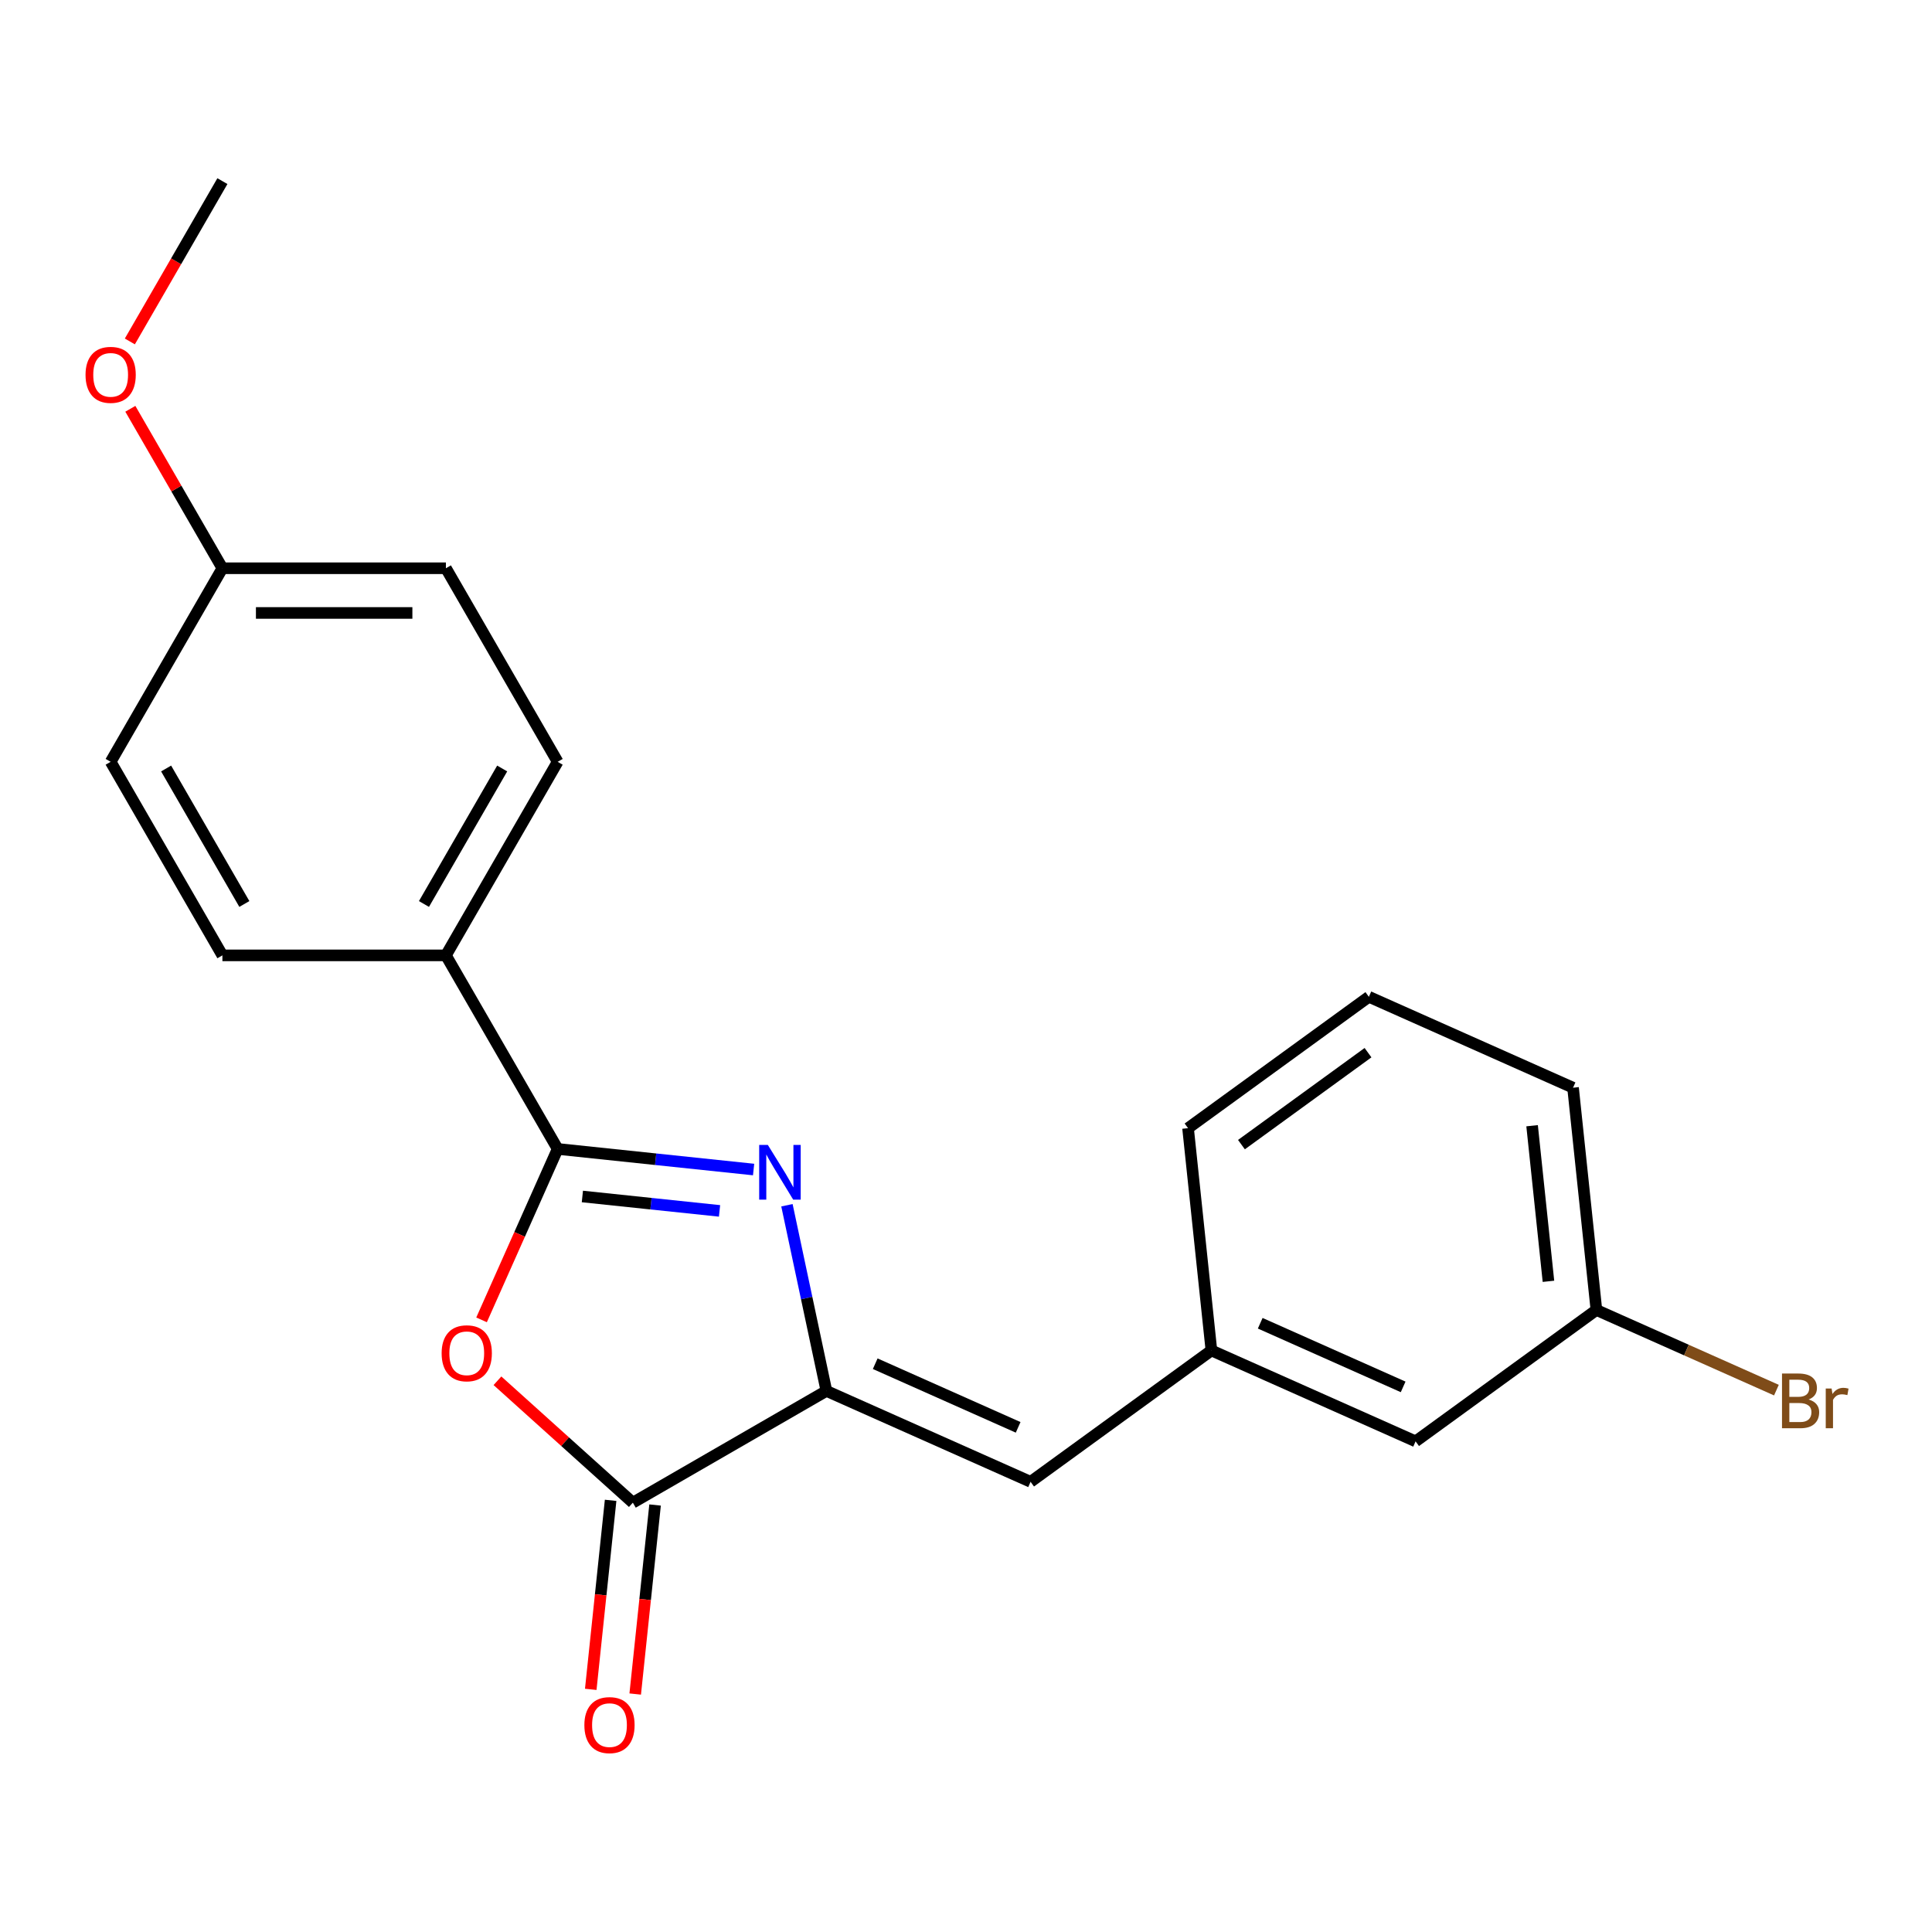 <?xml version='1.0' encoding='iso-8859-1'?>
<svg version='1.1' baseProfile='full'
              xmlns='http://www.w3.org/2000/svg'
                      xmlns:rdkit='http://www.rdkit.org/xml'
                      xmlns:xlink='http://www.w3.org/1999/xlink'
                  xml:space='preserve'
width='1000px' height='1000px' viewBox='0 0 1000 1000'>
<!-- END OF HEADER -->
<rect style='opacity:1.0;fill:#FFFFFF;stroke:none' width='1000' height='1000' x='0' y='0'> </rect>
<path class='bond-0' d='M 390.063,605.345 L 339.353,600.015' style='fill:none;fill-rule:evenodd;stroke:#0000FF;stroke-width:6px;stroke-linecap:butt;stroke-linejoin:miter;stroke-opacity:1' />
<path class='bond-0' d='M 339.353,600.015 L 288.643,594.686' style='fill:none;fill-rule:evenodd;stroke:#000000;stroke-width:6px;stroke-linecap:butt;stroke-linejoin:miter;stroke-opacity:1' />
<path class='bond-0' d='M 372.432,626.757 L 336.935,623.026' style='fill:none;fill-rule:evenodd;stroke:#0000FF;stroke-width:6px;stroke-linecap:butt;stroke-linejoin:miter;stroke-opacity:1' />
<path class='bond-0' d='M 336.935,623.026 L 301.438,619.295' style='fill:none;fill-rule:evenodd;stroke:#000000;stroke-width:6px;stroke-linecap:butt;stroke-linejoin:miter;stroke-opacity:1' />
<path class='bond-1' d='M 407.32,623.83 L 417.534,671.883' style='fill:none;fill-rule:evenodd;stroke:#0000FF;stroke-width:6px;stroke-linecap:butt;stroke-linejoin:miter;stroke-opacity:1' />
<path class='bond-1' d='M 417.534,671.883 L 427.748,719.936' style='fill:none;fill-rule:evenodd;stroke:#000000;stroke-width:6px;stroke-linecap:butt;stroke-linejoin:miter;stroke-opacity:1' />
<path class='bond-2' d='M 288.643,594.686 L 268.948,638.922' style='fill:none;fill-rule:evenodd;stroke:#000000;stroke-width:6px;stroke-linecap:butt;stroke-linejoin:miter;stroke-opacity:1' />
<path class='bond-2' d='M 268.948,638.922 L 249.253,683.158' style='fill:none;fill-rule:evenodd;stroke:#FF0000;stroke-width:6px;stroke-linecap:butt;stroke-linejoin:miter;stroke-opacity:1' />
<path class='bond-5' d='M 288.643,594.686 L 230.801,494.499' style='fill:none;fill-rule:evenodd;stroke:#000000;stroke-width:6px;stroke-linecap:butt;stroke-linejoin:miter;stroke-opacity:1' />
<path class='bond-3' d='M 427.748,719.936 L 327.561,777.778' style='fill:none;fill-rule:evenodd;stroke:#000000;stroke-width:6px;stroke-linecap:butt;stroke-linejoin:miter;stroke-opacity:1' />
<path class='bond-4' d='M 427.748,719.936 L 533.432,766.989' style='fill:none;fill-rule:evenodd;stroke:#000000;stroke-width:6px;stroke-linecap:butt;stroke-linejoin:miter;stroke-opacity:1' />
<path class='bond-4' d='M 453.011,705.857 L 526.99,738.794' style='fill:none;fill-rule:evenodd;stroke:#000000;stroke-width:6px;stroke-linecap:butt;stroke-linejoin:miter;stroke-opacity:1' />
<path class='bond-21' d='M 257.482,714.679 L 292.521,746.229' style='fill:none;fill-rule:evenodd;stroke:#FF0000;stroke-width:6px;stroke-linecap:butt;stroke-linejoin:miter;stroke-opacity:1' />
<path class='bond-21' d='M 292.521,746.229 L 327.561,777.778' style='fill:none;fill-rule:evenodd;stroke:#000000;stroke-width:6px;stroke-linecap:butt;stroke-linejoin:miter;stroke-opacity:1' />
<path class='bond-6' d='M 316.056,776.569 L 310.914,825.489' style='fill:none;fill-rule:evenodd;stroke:#000000;stroke-width:6px;stroke-linecap:butt;stroke-linejoin:miter;stroke-opacity:1' />
<path class='bond-6' d='M 310.914,825.489 L 305.772,874.409' style='fill:none;fill-rule:evenodd;stroke:#FF0000;stroke-width:6px;stroke-linecap:butt;stroke-linejoin:miter;stroke-opacity:1' />
<path class='bond-6' d='M 339.066,778.988 L 333.924,827.908' style='fill:none;fill-rule:evenodd;stroke:#000000;stroke-width:6px;stroke-linecap:butt;stroke-linejoin:miter;stroke-opacity:1' />
<path class='bond-6' d='M 333.924,827.908 L 328.783,876.827' style='fill:none;fill-rule:evenodd;stroke:#FF0000;stroke-width:6px;stroke-linecap:butt;stroke-linejoin:miter;stroke-opacity:1' />
<path class='bond-7' d='M 533.432,766.989 L 627.023,698.991' style='fill:none;fill-rule:evenodd;stroke:#000000;stroke-width:6px;stroke-linecap:butt;stroke-linejoin:miter;stroke-opacity:1' />
<path class='bond-8' d='M 230.801,494.499 L 288.643,394.312' style='fill:none;fill-rule:evenodd;stroke:#000000;stroke-width:6px;stroke-linecap:butt;stroke-linejoin:miter;stroke-opacity:1' />
<path class='bond-8' d='M 219.44,467.902 L 259.93,397.772' style='fill:none;fill-rule:evenodd;stroke:#000000;stroke-width:6px;stroke-linecap:butt;stroke-linejoin:miter;stroke-opacity:1' />
<path class='bond-9' d='M 230.801,494.499 L 115.115,494.499' style='fill:none;fill-rule:evenodd;stroke:#000000;stroke-width:6px;stroke-linecap:butt;stroke-linejoin:miter;stroke-opacity:1' />
<path class='bond-10' d='M 627.023,698.991 L 732.707,746.044' style='fill:none;fill-rule:evenodd;stroke:#000000;stroke-width:6px;stroke-linecap:butt;stroke-linejoin:miter;stroke-opacity:1' />
<path class='bond-10' d='M 652.287,684.912 L 726.265,717.85' style='fill:none;fill-rule:evenodd;stroke:#000000;stroke-width:6px;stroke-linecap:butt;stroke-linejoin:miter;stroke-opacity:1' />
<path class='bond-18' d='M 627.023,698.991 L 614.931,583.939' style='fill:none;fill-rule:evenodd;stroke:#000000;stroke-width:6px;stroke-linecap:butt;stroke-linejoin:miter;stroke-opacity:1' />
<path class='bond-14' d='M 288.643,394.312 L 230.801,294.126' style='fill:none;fill-rule:evenodd;stroke:#000000;stroke-width:6px;stroke-linecap:butt;stroke-linejoin:miter;stroke-opacity:1' />
<path class='bond-13' d='M 115.115,494.499 L 57.272,394.312' style='fill:none;fill-rule:evenodd;stroke:#000000;stroke-width:6px;stroke-linecap:butt;stroke-linejoin:miter;stroke-opacity:1' />
<path class='bond-13' d='M 126.476,467.902 L 85.986,397.772' style='fill:none;fill-rule:evenodd;stroke:#000000;stroke-width:6px;stroke-linecap:butt;stroke-linejoin:miter;stroke-opacity:1' />
<path class='bond-12' d='M 732.707,746.044 L 826.299,678.046' style='fill:none;fill-rule:evenodd;stroke:#000000;stroke-width:6px;stroke-linecap:butt;stroke-linejoin:miter;stroke-opacity:1' />
<path class='bond-11' d='M 115.115,294.126 L 57.272,394.312' style='fill:none;fill-rule:evenodd;stroke:#000000;stroke-width:6px;stroke-linecap:butt;stroke-linejoin:miter;stroke-opacity:1' />
<path class='bond-16' d='M 115.115,294.126 L 91.289,252.858' style='fill:none;fill-rule:evenodd;stroke:#000000;stroke-width:6px;stroke-linecap:butt;stroke-linejoin:miter;stroke-opacity:1' />
<path class='bond-16' d='M 91.289,252.858 L 67.464,211.591' style='fill:none;fill-rule:evenodd;stroke:#FF0000;stroke-width:6px;stroke-linecap:butt;stroke-linejoin:miter;stroke-opacity:1' />
<path class='bond-22' d='M 115.115,294.126 L 230.801,294.126' style='fill:none;fill-rule:evenodd;stroke:#000000;stroke-width:6px;stroke-linecap:butt;stroke-linejoin:miter;stroke-opacity:1' />
<path class='bond-22' d='M 132.468,317.263 L 213.448,317.263' style='fill:none;fill-rule:evenodd;stroke:#000000;stroke-width:6px;stroke-linecap:butt;stroke-linejoin:miter;stroke-opacity:1' />
<path class='bond-15' d='M 826.299,678.046 L 872.885,698.788' style='fill:none;fill-rule:evenodd;stroke:#000000;stroke-width:6px;stroke-linecap:butt;stroke-linejoin:miter;stroke-opacity:1' />
<path class='bond-15' d='M 872.885,698.788 L 919.471,719.529' style='fill:none;fill-rule:evenodd;stroke:#7F4C19;stroke-width:6px;stroke-linecap:butt;stroke-linejoin:miter;stroke-opacity:1' />
<path class='bond-23' d='M 826.299,678.046 L 814.206,562.994' style='fill:none;fill-rule:evenodd;stroke:#000000;stroke-width:6px;stroke-linecap:butt;stroke-linejoin:miter;stroke-opacity:1' />
<path class='bond-23' d='M 801.475,663.207 L 793.01,582.671' style='fill:none;fill-rule:evenodd;stroke:#000000;stroke-width:6px;stroke-linecap:butt;stroke-linejoin:miter;stroke-opacity:1' />
<path class='bond-20' d='M 67.21,176.727 L 91.162,135.239' style='fill:none;fill-rule:evenodd;stroke:#FF0000;stroke-width:6px;stroke-linecap:butt;stroke-linejoin:miter;stroke-opacity:1' />
<path class='bond-20' d='M 91.162,135.239 L 115.115,93.752' style='fill:none;fill-rule:evenodd;stroke:#000000;stroke-width:6px;stroke-linecap:butt;stroke-linejoin:miter;stroke-opacity:1' />
<path class='bond-17' d='M 708.522,515.941 L 614.931,583.939' style='fill:none;fill-rule:evenodd;stroke:#000000;stroke-width:6px;stroke-linecap:butt;stroke-linejoin:miter;stroke-opacity:1' />
<path class='bond-17' d='M 708.083,544.859 L 642.569,592.458' style='fill:none;fill-rule:evenodd;stroke:#000000;stroke-width:6px;stroke-linecap:butt;stroke-linejoin:miter;stroke-opacity:1' />
<path class='bond-19' d='M 708.522,515.941 L 814.206,562.994' style='fill:none;fill-rule:evenodd;stroke:#000000;stroke-width:6px;stroke-linecap:butt;stroke-linejoin:miter;stroke-opacity:1' />
<path  class='atom-0' d='M 397.435 592.618
L 406.715 607.618
Q 407.635 609.098, 409.115 611.778
Q 410.595 614.458, 410.675 614.618
L 410.675 592.618
L 414.435 592.618
L 414.435 620.938
L 410.555 620.938
L 400.595 604.538
Q 399.435 602.618, 398.195 600.418
Q 396.995 598.218, 396.635 597.538
L 396.635 620.938
L 392.955 620.938
L 392.955 592.618
L 397.435 592.618
' fill='#0000FF'/>
<path  class='atom-3' d='M 228.59 700.45
Q 228.59 693.65, 231.95 689.85
Q 235.31 686.05, 241.59 686.05
Q 247.87 686.05, 251.23 689.85
Q 254.59 693.65, 254.59 700.45
Q 254.59 707.33, 251.19 711.25
Q 247.79 715.13, 241.59 715.13
Q 235.35 715.13, 231.95 711.25
Q 228.59 707.37, 228.59 700.45
M 241.59 711.93
Q 245.91 711.93, 248.23 709.05
Q 250.59 706.13, 250.59 700.45
Q 250.59 694.89, 248.23 692.09
Q 245.91 689.25, 241.59 689.25
Q 237.27 689.25, 234.91 692.05
Q 232.59 694.85, 232.59 700.45
Q 232.59 706.17, 234.91 709.05
Q 237.27 711.93, 241.59 711.93
' fill='#FF0000'/>
<path  class='atom-7' d='M 302.468 892.91
Q 302.468 886.11, 305.828 882.31
Q 309.188 878.51, 315.468 878.51
Q 321.748 878.51, 325.108 882.31
Q 328.468 886.11, 328.468 892.91
Q 328.468 899.79, 325.068 903.71
Q 321.668 907.59, 315.468 907.59
Q 309.228 907.59, 305.828 903.71
Q 302.468 899.83, 302.468 892.91
M 315.468 904.39
Q 319.788 904.39, 322.108 901.51
Q 324.468 898.59, 324.468 892.91
Q 324.468 887.35, 322.108 884.55
Q 319.788 881.71, 315.468 881.71
Q 311.148 881.71, 308.788 884.51
Q 306.468 887.31, 306.468 892.91
Q 306.468 898.63, 308.788 901.51
Q 311.148 904.39, 315.468 904.39
' fill='#FF0000'/>
<path  class='atom-16' d='M 936.123 724.38
Q 938.843 725.14, 940.203 726.82
Q 941.603 728.46, 941.603 730.9
Q 941.603 734.82, 939.083 737.06
Q 936.603 739.26, 931.883 739.26
L 922.363 739.26
L 922.363 710.94
L 930.723 710.94
Q 935.563 710.94, 938.003 712.9
Q 940.443 714.86, 940.443 718.46
Q 940.443 722.74, 936.123 724.38
M 926.163 714.14
L 926.163 723.02
L 930.723 723.02
Q 933.523 723.02, 934.963 721.9
Q 936.443 720.74, 936.443 718.46
Q 936.443 714.14, 930.723 714.14
L 926.163 714.14
M 931.883 736.06
Q 934.643 736.06, 936.123 734.74
Q 937.603 733.42, 937.603 730.9
Q 937.603 728.58, 935.963 727.42
Q 934.363 726.22, 931.283 726.22
L 926.163 726.22
L 926.163 736.06
L 931.883 736.06
' fill='#7F4C19'/>
<path  class='atom-16' d='M 948.043 718.7
L 948.483 721.54
Q 950.643 718.34, 954.163 718.34
Q 955.283 718.34, 956.803 718.74
L 956.203 722.1
Q 954.483 721.7, 953.523 721.7
Q 951.843 721.7, 950.723 722.38
Q 949.643 723.02, 948.763 724.58
L 948.763 739.26
L 945.003 739.26
L 945.003 718.7
L 948.043 718.7
' fill='#7F4C19'/>
<path  class='atom-17' d='M 44.272 194.019
Q 44.272 187.219, 47.632 183.419
Q 50.992 179.619, 57.272 179.619
Q 63.552 179.619, 66.912 183.419
Q 70.272 187.219, 70.272 194.019
Q 70.272 200.899, 66.872 204.819
Q 63.472 208.699, 57.272 208.699
Q 51.032 208.699, 47.632 204.819
Q 44.272 200.939, 44.272 194.019
M 57.272 205.499
Q 61.592 205.499, 63.912 202.619
Q 66.272 199.699, 66.272 194.019
Q 66.272 188.459, 63.912 185.659
Q 61.592 182.819, 57.272 182.819
Q 52.952 182.819, 50.592 185.619
Q 48.272 188.419, 48.272 194.019
Q 48.272 199.739, 50.592 202.619
Q 52.952 205.499, 57.272 205.499
' fill='#FF0000'/>
</svg>

